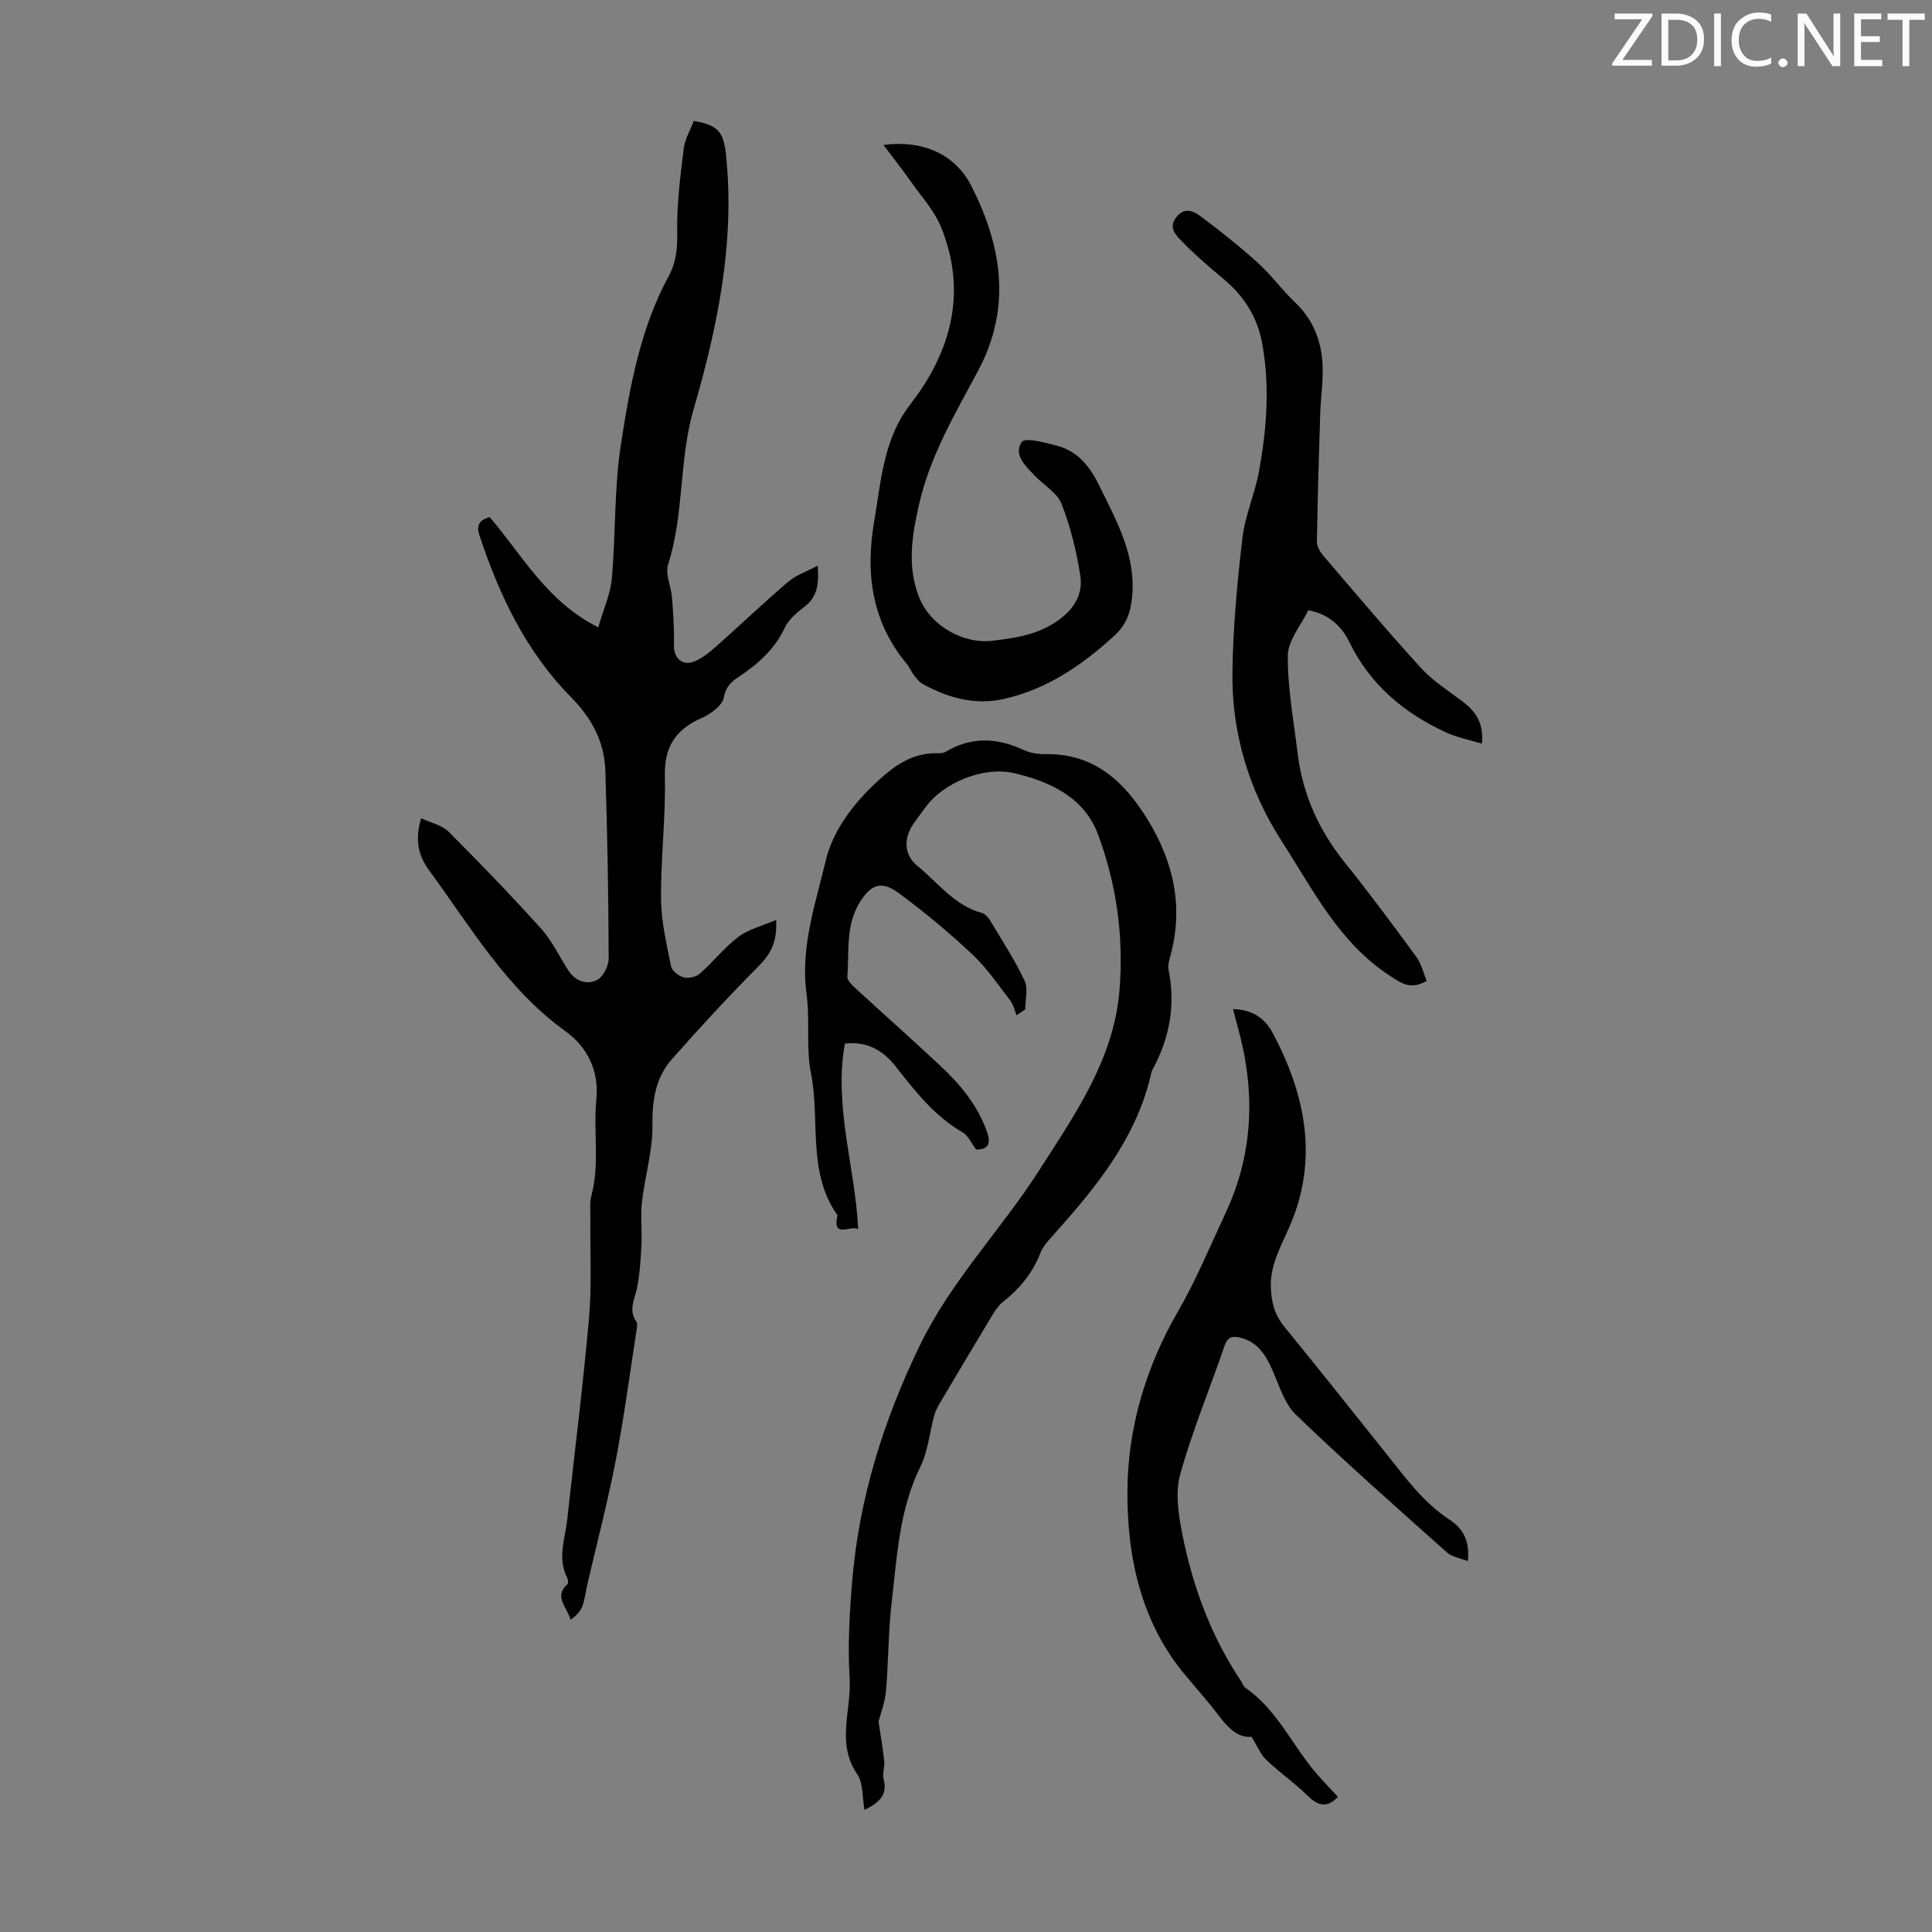 <svg enable-background="new 0 0 400 400" viewBox="0 0 400 400" xmlns="http://www.w3.org/2000/svg"><rect x="0" y="0" width="400" height="400" fill="#808080" stroke="none"/><g fill="#fafbfa"><path d="m342.2 3.2-6.3 9.2h6.1v1.2h-8.2v-.5l6.2-9.1h-5.7v-1.2h7.8v.4z"/><path d="m344 13.7v-10.9h3.1c1.6 0 3 .5 4.1 1.4 1.1 1 1.6 2.2 1.6 3.9s-.5 3-1.6 4-2.5 1.5-4.2 1.5h-3zm1.4-9.6v8.4h1.6c1.4 0 2.5-.4 3.2-1.1.8-.8 1.2-1.8 1.2-3.2s-.4-2.4-1.2-3.1-1.8-1-3.1-1z"/><path d="m356.3 2.8v10.9h-1.4v-10.9z"/><path d="m366.6 13.2c-.8.4-1.8.6-3 .6-1.6 0-2.8-.5-3.7-1.5s-1.4-2.3-1.4-3.9c0-1.7.5-3.2 1.6-4.2s2.4-1.6 4-1.6c1 0 1.9.1 2.6.4v1.5c-.8-.4-1.6-.6-2.6-.6-1.2 0-2.2.4-3 1.2s-1.1 1.9-1.1 3.3c0 1.3.4 2.3 1.1 3.1s1.6 1.1 2.8 1.1c1.1 0 2-.2 2.8-.7v1.3z"/><path d="m368.2 13c0-.3.1-.5.3-.6.2-.2.4-.3.6-.3.3 0 .5.1.7.3s.3.4.3.6-.1.5-.3.6c-.2.2-.4.3-.7.3s-.5-.1-.6-.3c-.2-.2-.3-.4-.3-.6z"/><path d="m381.1 13.7h-1.7l-5.5-8.4c-.2-.2-.3-.5-.4-.7 0 .2.1.8.1 1.5v7.6h-1.4v-10.9h1.8l5.3 8.3c.3.4.4.6.4.8 0-.3-.1-.8-.1-1.6v-7.5h1.4v10.9z"/><path d="m389.7 13.7h-5.8v-10.9h5.6v1.2h-4.2v3.5h3.9v1.2h-3.9v3.7h4.4z"/><path d="m398.4 4.1h-3.1v9.6h-1.4v-9.6h-3.1v-1.3h7.7v1.3z"/></g><path d="m160.69 190.46c.27 4.72-1.27 7.2-3.72 9.67-6.14 6.18-12.06 12.59-17.83 19.12-3.4 3.85-4.14 8.51-4.06 13.74.08 5.27-1.57 10.55-2.17 15.86-.33 2.96.04 5.99-.11 8.97-.15 2.95-.33 5.94-.91 8.83-.48 2.37-1.84 4.58-.14 6.99.26.37.14 1.08.06 1.62-1.4 9.03-2.59 18.1-4.32 27.06-1.67 8.63-3.91 17.16-5.89 25.73-.35 1.52-.5 3.1-1.05 4.54-.42 1.09-1.32 2-2.42 2.77-.71-2.62-3.56-4.82-.65-7.37.21-.19.16-.92-.02-1.27-2.12-4.05-.46-8.09-.02-12.13 1.52-13.9 3.28-27.77 4.51-41.69.6-6.76.2-13.61.28-20.42.02-1.68-.19-3.43.23-5.01 1.74-6.58.35-13.28 1.01-19.9.58-5.79-1.81-10.76-6.39-14.06-12.23-8.8-19.62-21.58-28.26-33.35-2.16-2.94-2.99-6.18-1.63-10.75 2.06.97 4.31 1.41 5.66 2.76 6.56 6.56 13 13.24 19.21 20.13 2.28 2.54 3.76 5.79 5.66 8.69 1.42 2.17 3.8 2.95 5.84 1.94 1.29-.64 2.47-2.95 2.46-4.51-.05-12.93-.26-25.87-.69-38.8-.2-5.99-2.71-10.82-7.12-15.29-9.27-9.39-14.87-21.12-18.97-33.58-.69-2.1.14-3.14 2.14-3.68 6.74 7.83 11.76 17.41 22.48 22.82 1.06-3.68 2.52-6.85 2.81-10.12.83-9.25.47-18.65 1.89-27.79 1.85-11.95 4-23.98 9.91-34.86 1.5-2.76 1.81-5.69 1.74-8.96-.12-5.77.64-11.58 1.34-17.33.24-2.01 1.38-3.92 2.08-5.79 5.23.89 6.2 2.39 6.69 7.13 1.87 18.07-1.77 35.52-6.72 52.58-3.07 10.59-1.92 21.64-5.27 32.09-.65 2.01.63 4.59.81 6.93.25 3.31.46 6.64.4 9.96-.05 2.56 1.82 4.25 4.27 3.2 1.6-.68 3.05-1.84 4.37-3.01 5.02-4.45 9.87-9.08 14.97-13.44 1.63-1.39 3.81-2.12 6.15-3.37.25 3.71.01 6.45-2.79 8.55-1.58 1.19-3.25 2.65-4.06 4.37-2.11 4.46-5.55 7.46-9.5 10.1-1.52 1.01-2.67 1.98-3.08 4.26-.3 1.69-2.78 3.47-4.69 4.31-5.35 2.38-7.67 5.95-7.53 12.02.2 8.47-.86 16.96-.79 25.44.04 4.65 1.15 9.31 2.07 13.9.19.94 1.57 2.02 2.6 2.29 1.01.26 2.59-.08 3.37-.77 2.76-2.43 5.07-5.42 7.98-7.62 2.1-1.58 4.88-2.24 7.81-3.5z" fill="#000001"/><path d="m202.1 238c-1.02-1.35-1.64-2.89-2.78-3.54-5.89-3.4-9.91-8.62-14-13.81-2.65-3.36-6.04-5.1-10.4-4.57-2.32 13.03 2.11 25.37 2.76 38.4-1.72-.89-5.4 2.12-4.29-2.89-6.35-8.93-3.53-19.62-5.49-29.41-1.06-5.31-.17-10.99-.91-16.39-1.32-9.65 1.85-18.67 3.98-27.65 1.47-6.19 5.65-11.71 10.67-16.35 3.7-3.42 7.38-5.98 12.55-5.84.55.01 1.18-.04 1.63-.31 5.34-3.22 10.69-2.89 16.18-.34 1.37.64 3.06.86 4.6.84 9.97-.13 16.15 5.68 20.94 13.44 5.46 8.83 7.6 18.32 4.7 28.59-.24.84-.46 1.79-.3 2.61 1.46 7.19.26 13.95-3.16 20.37-.16.3-.33.6-.4.92-3.01 13.55-11.49 23.78-20.41 33.76-.96 1.07-2.03 2.21-2.53 3.51-1.63 4.21-4.34 7.48-7.82 10.24-.85.67-1.51 1.63-2.08 2.57-3.51 5.81-6.99 11.65-10.45 17.5-.61 1.04-1.29 2.09-1.61 3.23-1.03 3.6-1.32 7.54-2.94 10.83-4.39 8.91-4.81 18.55-5.93 28.05-.71 6.08-.65 12.24-1.18 18.35-.2 2.3-1.08 4.53-1.54 6.34.43 2.88.9 5.52 1.18 8.17.13 1.21-.42 2.53-.13 3.66.81 3.11-.6 4.83-3.95 6.43-.49-2.65-.25-5.54-1.52-7.39-4.4-6.43-1.15-13.27-1.56-19.85-.42-6.67-.02-13.44.53-20.13 1.43-17.17 6.49-33.3 14.01-48.81 6.48-13.36 16.83-23.94 24.7-36.23 7.33-11.45 15.45-22.93 16.63-37.28.91-11.11-.62-22.04-4.48-32.34-2.83-7.56-9.88-10.91-17.51-12.64-6.14-1.39-14.51 1.95-18.24 7.19-.84 1.18-1.76 2.32-2.56 3.53-1.93 2.93-1.77 6.29.89 8.46 4.28 3.49 7.68 8.24 13.41 9.8.65.18 1.3.89 1.67 1.51 2.47 4.12 5.12 8.18 7.17 12.51.77 1.63.13 3.94.13 5.94-.59.41-1.19.82-1.78 1.23-.43-1.04-.67-2.23-1.33-3.08-2.53-3.28-4.89-6.78-7.89-9.58-4.85-4.54-9.98-8.83-15.34-12.75-3.5-2.56-5.69-1.61-7.93 2.04-2.94 4.79-2.16 10.19-2.55 15.37-.06.82 1.09 1.86 1.88 2.58 5.76 5.31 11.63 10.5 17.36 15.86 4.2 3.93 7.83 8.3 9.73 13.88.74 2.24.24 3.49-2.31 3.47z" fill="#000001"/><path d="m255.29 208.92c4.11.11 6.63 1.97 8.25 5.02 6.81 12.81 9.45 26.16 3.48 39.93-1.83 4.23-4.12 8.06-3.9 12.86.13 2.99.83 5.57 2.81 7.98 7.1 8.65 14.01 17.45 21.02 26.18 3.98 4.96 7.67 10.15 13.15 13.73 2.59 1.69 4.3 4.23 3.79 8.59-1.62-.64-3.26-.85-4.28-1.76-10.52-9.39-21.1-18.73-31.26-28.5-2.42-2.32-3.5-6.12-4.94-9.35-1.37-3.09-3.02-5.74-6.54-6.63-1.56-.39-2.67-.29-3.33 1.63-3.04 8.88-6.66 17.58-9.18 26.6-1.05 3.75-.4 8.23.38 12.2 2.14 10.93 5.95 21.29 12.19 30.64.31.46.48 1.11.91 1.4 6.76 4.65 9.87 12.32 15.12 18.21 1.32 1.48 2.69 2.92 4.04 4.37-2.18 2.3-4.04 1.95-6.21-.18-2.71-2.66-5.86-4.86-8.62-7.47-1.13-1.07-1.75-2.68-3.05-4.78-4.09.31-6.16-3.88-8.94-7.11-1.53-1.78-3.02-3.6-4.55-5.39-9.44-11.09-12.29-24.8-12.21-38.43.07-12.85 3.74-25.52 10.42-37.05 3.79-6.55 6.71-13.62 9.92-20.5 5.85-12.54 6.17-25.46 2.46-38.63-.31-1.05-.56-2.11-.93-3.56z" fill="#000001"/><path d="m295.4 203.09c-3.36 1.87-5.12.55-7.35-.88-10.7-6.82-16.13-17.89-22.63-27.96-6.81-10.56-10.44-22.47-10.26-35.11.13-9.26.99-18.54 2.07-27.74.55-4.7 2.6-9.21 3.45-13.9 1.58-8.72 2.26-17.5.65-26.36-1.02-5.58-3.8-9.89-8.09-13.45-3-2.49-5.96-5.05-8.66-7.84-1.16-1.2-2.76-2.77-.98-4.95 1.76-2.15 3.64-1.12 5.03-.08 4.1 3.05 8.1 6.26 11.89 9.69 2.72 2.46 4.9 5.52 7.57 8.05 3.83 3.62 5.54 8.11 5.74 13.17.13 3.33-.39 6.69-.5 10.04-.28 8.81-.54 17.62-.68 26.44-.01.96.68 2.09 1.36 2.88 6.7 7.82 13.33 15.7 20.28 23.3 2.45 2.68 5.68 4.68 8.61 6.91 2.64 2.01 4.31 4.41 3.91 8.67-2.65-.81-5.13-1.28-7.36-2.3-8.75-4.03-15.8-9.89-20.12-18.81-1.64-3.39-4.51-5.83-8.47-6.51-1.49 3.12-4.2 6.22-4.23 9.36-.06 6.73 1.21 13.47 2.02 20.2 1.03 8.53 4.41 16.01 9.81 22.71 5.1 6.34 9.94 12.89 14.75 19.45 1.05 1.42 1.47 3.31 2.19 5.02z" fill="#000001"/><path d="m182.91 30.01c8.19-1.08 14.86 1.95 18.17 8.44 6.37 12.52 8.44 25.24 1.36 38.44-4.73 8.83-9.88 17.52-12.15 27.5-1.48 6.52-2.56 12.93.06 19.41 2.32 5.74 9.08 9.61 15.18 8.86 4.78-.59 9.34-1.22 13.51-4.19 3.44-2.45 5.22-5.5 4.62-9.33-.79-5.04-2.03-10.09-3.88-14.83-.89-2.28-3.63-3.83-5.48-5.76-1.94-2.02-4.56-4.43-2.75-7.05.68-.98 4.86.14 7.32.79 4.28 1.13 6.78 4.3 8.68 8.18 3.64 7.43 7.77 14.65 6.81 23.42-.33 2.98-1.2 5.48-3.55 7.63-6.69 6.15-13.99 11.16-22.97 13.19-5.96 1.35-11.53-.21-16.77-3.08-.74-.4-1.32-1.16-1.85-1.84-.55-.7-.86-1.58-1.43-2.26-7.26-8.73-8.67-18.67-6.8-29.6 1.25-7.27 1.76-14.68 5.5-21.26 1.25-2.19 2.94-4.12 4.34-6.23 6.93-10.47 8.79-21.67 4-33.43-1.39-3.4-4.05-6.3-6.21-9.36-1.69-2.42-3.52-4.74-5.71-7.64z" fill="#000001"/></svg>